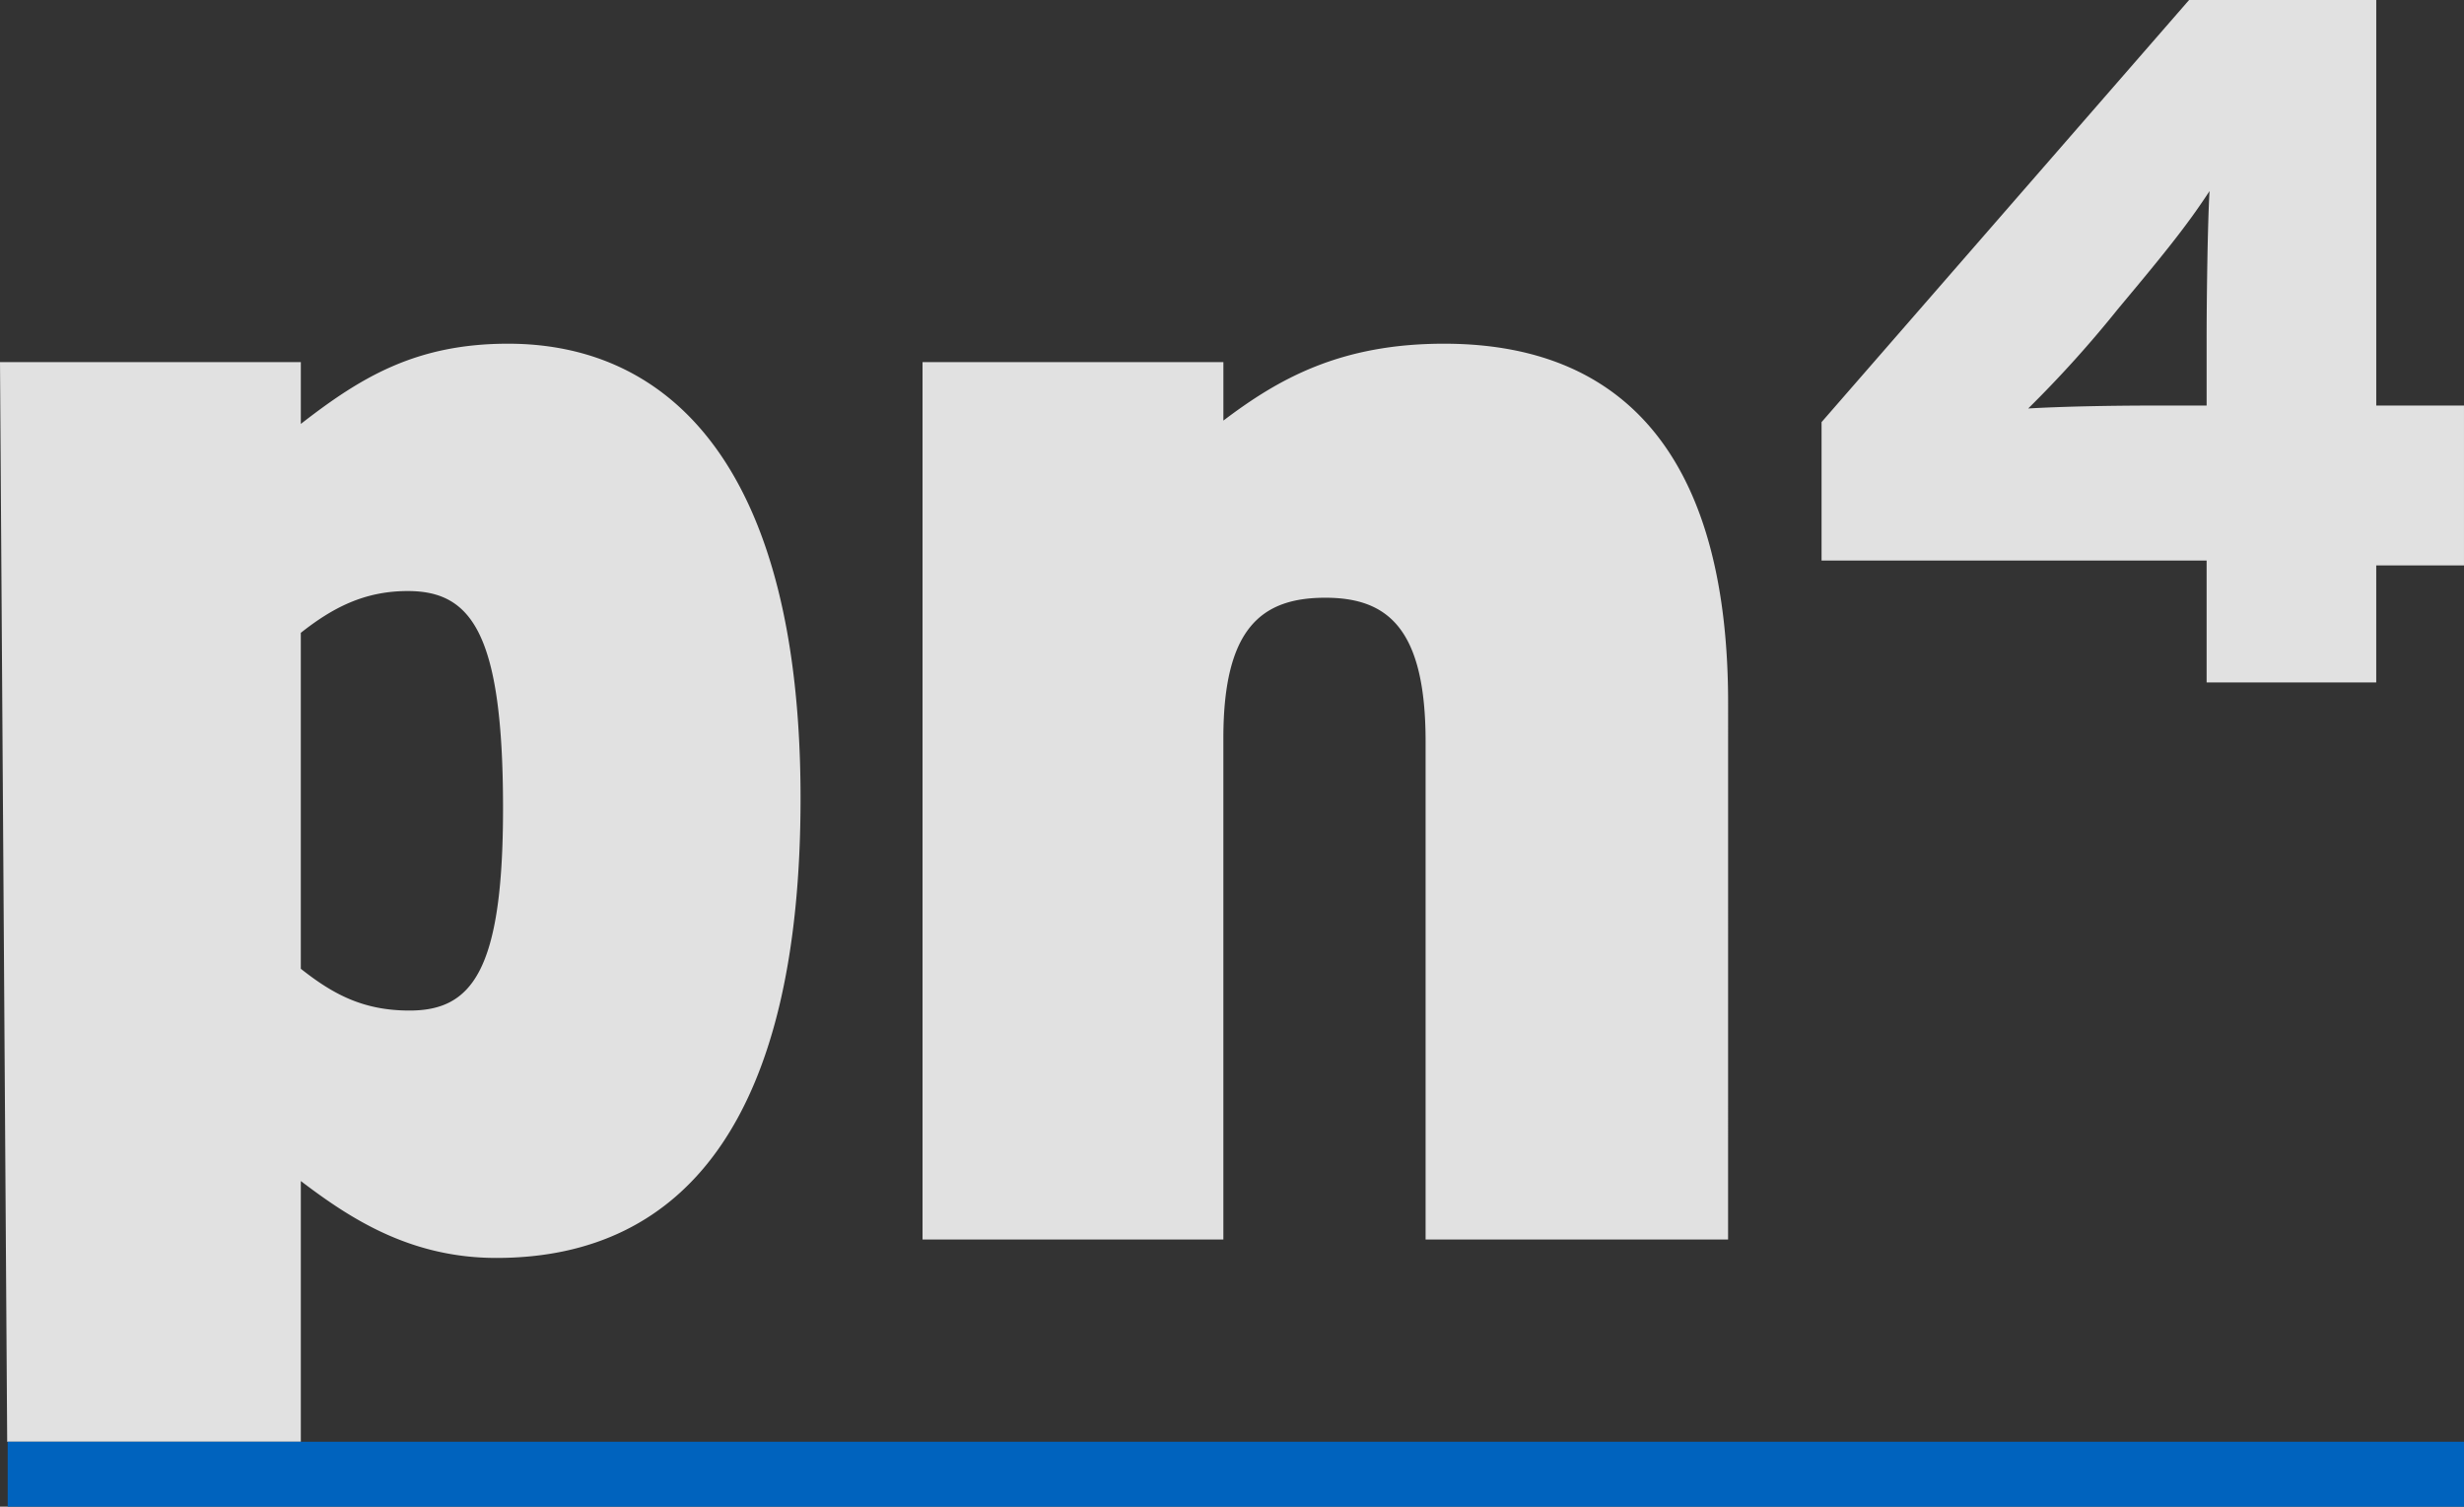 <svg xmlns="http://www.w3.org/2000/svg" width="535.174" height="327.238" viewBox="0 0 535.174 327.238">
  <rect x="0" y="0" width="535.174" height="327.238" fill="#333333" stroke="none"/>
  <g id="Group_542" data-name="Group 542" transform="translate(-1610.639 -437.783)">
    <g id="Group_480" data-name="Group 480" transform="translate(310.104 -895.826)" opacity="0.85">
      <path id="Path_651" data-name="Path 651" d="M109.263,298.269c-10.164,0-16.7-3.63-23.6-9.075V216.231c6.9-5.445,13.794-9.075,23.232-9.075,13.794,0,20.691,9.075,20.691,47.19C129.591,289.92,122.694,298.269,109.263,298.269ZM130.68,153.432c-19.965,0-31.944,7.26-45.012,17.424V157.425H20.328l1.56,234.5h63.78V335.3c10.527,7.986,23.6,16.7,42.471,16.7,41.745,0,66.066-31.581,66.066-99.825C194.205,181.383,166.617,153.432,130.68,153.432Zm264.99,78.045c0-50.094-19.965-78.045-61.71-78.045-22.506,0-35.937,7.623-47.916,16.7v-12.7H220.7V348h65.34V239.1c0-23.958,8.349-30.492,22.143-30.492,13.431,0,21.78,6.534,21.78,31.218V348h65.7ZM555.5,166.866H536.446V78.783H495.792l-79.825,91.683v30.067H499.6V227h36.842V201.591H555.5Zm-55.9-14.61v14.61h-11.01c-10.163,0-20.327.212-27.738.635a251.228,251.228,0,0,0,19.48-21.6l2.117-2.541c9.74-11.646,13.763-16.939,17.786-23.079C499.815,127.271,499.6,143.575,499.6,152.257Z" transform="translate(1280.207 1254.826)" fill="#fff"/>
    </g>
    <rect id="mastBar" width="533.502" height="14.098" transform="translate(1612.311 750.923)" fill="#0063be"/>
  </g>
</svg>
